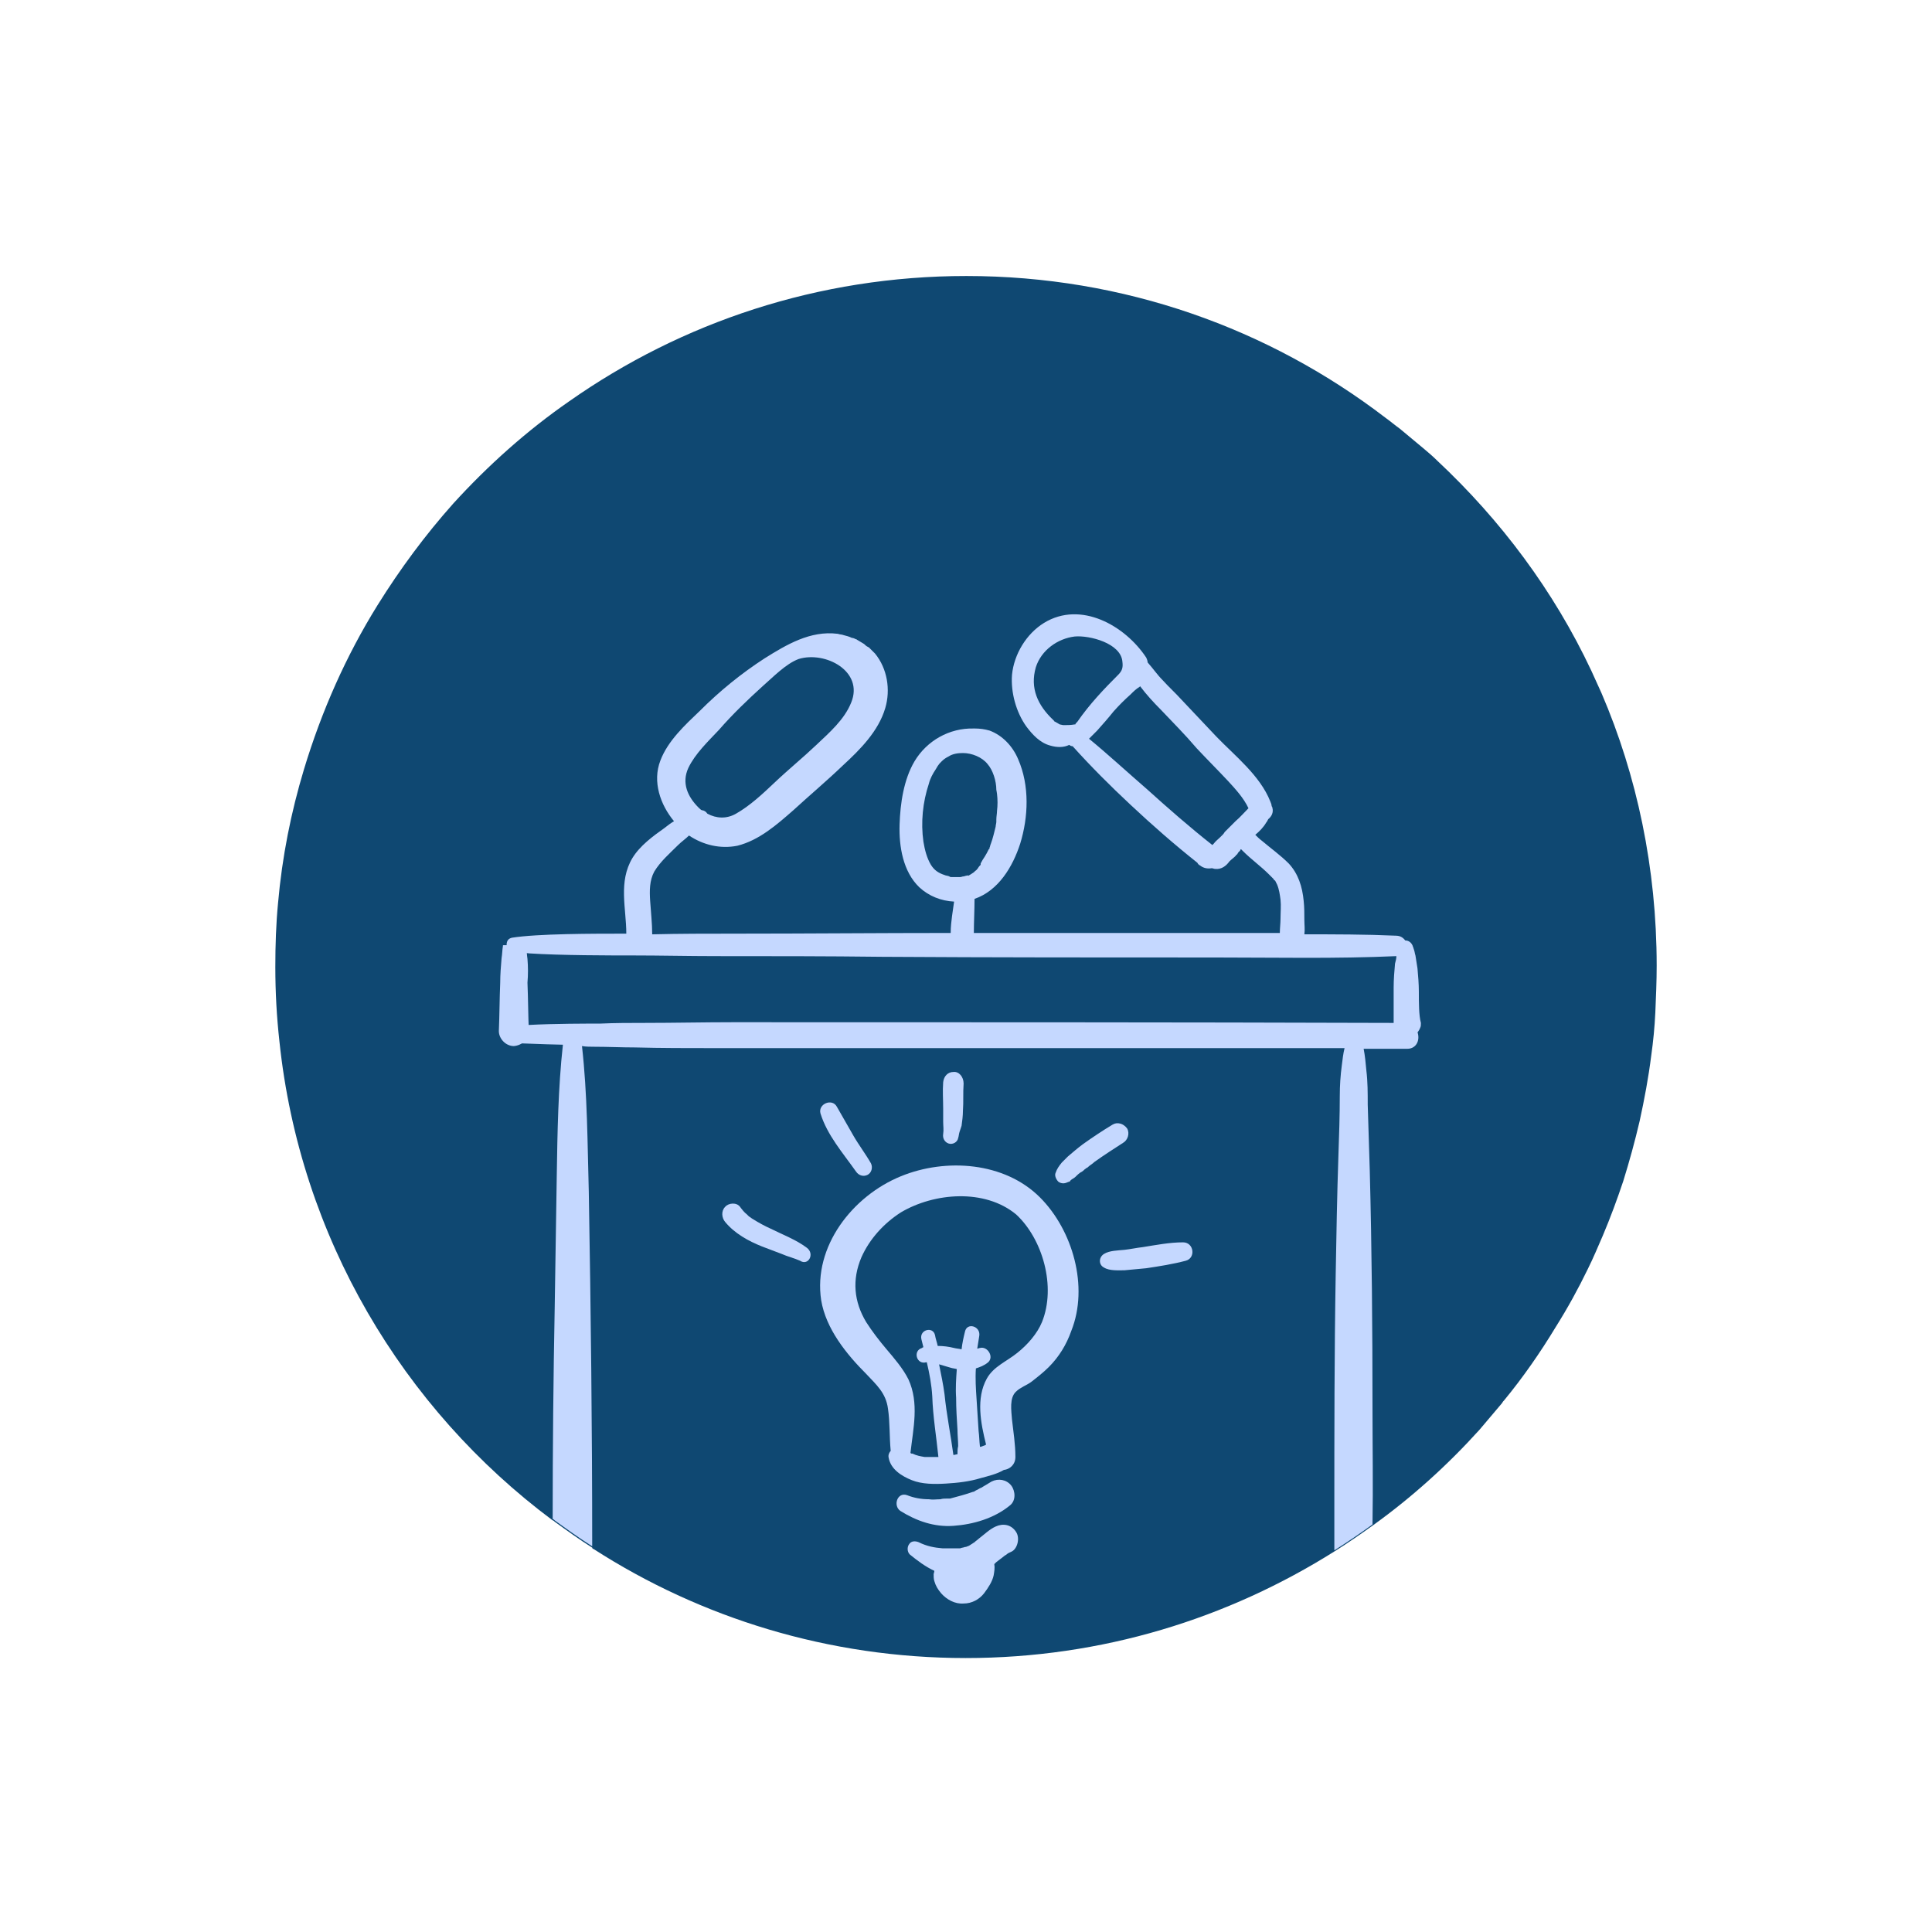 <?xml version="1.0" encoding="utf-8"?>
<!-- Generator: Adobe Illustrator 27.8.1, SVG Export Plug-In . SVG Version: 6.00 Build 0)  -->
<svg version="1.1" id="Calque_1" xmlns="http://www.w3.org/2000/svg" xmlns:xlink="http://www.w3.org/1999/xlink" x="0px" y="0px"
	 viewBox="0 0 283.5 283.5" style="enable-background:new 0 0 283.5 283.5;" xml:space="preserve">
<style type="text/css">
	.st0{fill:#0F4872;}
	.st1{fill:#C5D8FF;}
</style>
<g>
	<path class="st0" d="M243.1,141.7c0,2.3-0.1,4.6-0.2,6.9c-0.1,2.1-0.3,4.2-0.6,6.3c-0.4,3.2-1,6.4-1.7,9.6c-0.7,3-1.5,5.9-2.4,8.8
		c-0.9,2.7-1.9,5.4-3,8c-0.7,1.6-1.4,3.3-2.2,4.9c-1.4,2.9-3,5.8-4.7,8.5c-2.3,3.8-4.8,7.4-7.6,10.8c-0.1,0.1-0.2,0.2-0.3,0.4
		c-1.1,1.3-2.2,2.6-3.3,3.9c-4.7,5.2-9.9,9.9-15.6,14c-1.8,1.3-3.7,2.6-5.6,3.8c-15.7,9.9-34.2,15.7-54.2,15.7
		c-20.1,0-38.9-5.9-54.6-16c-0.1,0-0.2-0.1-0.2-0.2c-1.9-1.2-3.7-2.5-5.5-3.8c-0.1-0.1-0.2-0.2-0.3-0.2
		c-22-16.4-37.1-41.6-40.1-70.3c-0.4-3.6-0.6-7.2-0.6-10.9c0-3.2,0.1-6.3,0.4-9.4c0.6-6.8,1.9-13.3,3.8-19.6
		c2.6-8.6,6.2-16.7,10.8-24.1c3.3-5.3,7-10.3,11.1-14.9c5.1-5.6,10.8-10.7,17-15c16.5-11.6,36.6-18.4,58.3-18.4
		c23.1,0,44.4,7.7,61.5,20.8c0,0,0,0,0,0c0.7,0.5,1.4,1.1,2.1,1.6c1.2,1,2.4,2,3.6,3c0.6,0.5,1.3,1.1,1.9,1.7
		c9.3,8.7,17.1,19.1,22.6,30.8c0.5,1.1,1,2.2,1.5,3.3C240.2,113.8,243.1,127.4,243.1,141.7z"/>
	<path class="st1" d="M206.5,153.9l-6.4,0c0.2,1,0.3,2.1,0.4,3.2c0.2,1.6,0.2,3.3,0.2,5c0.1,3.2,0.2,6.5,0.3,9.7
		c0.3,11.5,0.4,23.1,0.4,34.7c0,5.7,0.1,11.5,0,17.2c-1.8,1.3-3.7,2.6-5.6,3.8c0-1.9,0-3.9,0-5.8c0-11.5,0-23.1,0.2-34.7
		c0.1-5.8,0.2-11.6,0.4-17.5c0.1-2.9,0.2-5.8,0.2-8.7c0-1.5,0.1-3,0.3-4.5c0.1-0.8,0.2-1.7,0.4-2.5l-22.2,0c-15.6,0-31.3,0-46.9,0
		c-7.8,0-15.6,0-23.5,0c-3.8,0-7.7,0-11.5-0.1c-2,0-4-0.1-6-0.1c-0.6,0-1.2,0-1.8-0.1c0.8,7.1,0.8,14.2,1,21.4
		c0.3,17.3,0.5,34.6,0.5,52c-1.9-1.2-3.7-2.5-5.5-3.8c-0.1-0.1-0.2-0.2-0.3-0.2c0-10.4,0.1-20.8,0.3-31.2c0.1-6.4,0.2-12.8,0.3-19.2
		c0.1-6.4,0.2-12.8,0.9-19.2c-0.3,0-4-0.1-6.2-0.2c-0.9,0-1.6,0-1.7-0.1c-1.1-0.3-1.1-1.9,0-2.2c0.6-0.2,1.6-0.3,2.9-0.4
		c3.6-0.2,8.8-0.2,10.5-0.2c2.2-0.1,4.3-0.1,6.5-0.1c4.3,0,8.7-0.1,13-0.1c30.4,0,65.8,0,96.4,0.1c0.8,0,1.6,0,2.3,0
		c0.9,0,1.4,0.5,1.6,1.1v0C208.5,152.5,207.9,153.9,206.5,153.9z"/>
	<path class="st1" d="M77.4,140.7c-0.1-0.6-0.1-1.3-0.2-1.9c0-0.1,0-0.2-0.1-0.3c-0.3,0-0.7,0-1,0.1c-0.8,0.1-1.5,0.1-2.3,0.1
		c0,0,0,0.1,0,0.1c-0.1,0.6-0.1,1.2-0.2,1.8c-0.1,1.2-0.2,2.4-0.2,3.6c-0.1,2.4-0.1,4.7-0.2,7.1c0,1.1,1,2.2,2.2,2.2
		c1.2-0.1,2.2-1,2.2-2.2c-0.1-2.4-0.1-4.7-0.2-7.1C77.5,143,77.5,141.9,77.4,140.7z"/>
	<g>
		<path class="st1" d="M179.1,122.5c0,0,0.1-0.1,0.1-0.1c0,0,0,0,0,0C179.2,122.4,179.2,122.5,179.1,122.5
			C179.1,122.5,179.1,122.5,179.1,122.5z"/>
		<path class="st1" d="M208.2,145.5c0-1.1-0.1-2.3-0.2-3.4c-0.1-0.6-0.2-1.2-0.3-1.9c-0.1-0.3-0.1-0.5-0.2-0.8l-0.1-0.3
			c0-0.1-0.1-0.2-0.1-0.3c-0.2-0.5-0.6-0.8-1.1-0.8c-0.3-0.4-0.7-0.7-1.4-0.7c-4.5-0.2-8.9-0.2-13.4-0.2c0.1-0.7,0-1.4,0-2.1
			c0-0.9,0-1.9-0.1-2.8c-0.2-2.1-0.8-4-2.2-5.5c-1.2-1.2-2.6-2.2-3.9-3.3c-0.4-0.3-0.7-0.6-1-0.9c0.6-0.5,1.2-1.1,1.6-1.8
			c0.1-0.1,0.2-0.3,0.3-0.5c0.5-0.4,0.8-1,0.6-1.7c0-0.1-0.1-0.2-0.1-0.2c0-0.2-0.1-0.5-0.2-0.7c-1.5-3.8-5.2-6.7-7.9-9.5
			c-1.7-1.8-3.4-3.6-5.1-5.4c-0.9-1-1.9-1.9-2.8-2.9c-0.8-0.8-1.4-1.7-2.2-2.6c0-0.2-0.1-0.5-0.2-0.7c-3.1-4.7-9.6-8.4-15-5.1
			c-2.6,1.6-4.4,4.6-4.7,7.6c-0.2,2.6,0.6,5.5,2.1,7.6c0.9,1.2,2,2.4,3.5,2.8c1,0.3,2,0.3,2.8-0.1c0.1,0.1,0.3,0.2,0.5,0.2
			c2.7,3,5.5,5.8,8.5,8.6c3.2,3,6.4,5.8,9.8,8.5c0.1,0.2,0.2,0.3,0.4,0.4c0.5,0.4,1.1,0.5,1.7,0.4c0,0,0,0,0,0
			c0.2,0,0.3,0.1,0.5,0.1c0.9,0.1,1.6-0.4,2.1-1.1c0.3-0.3,0.6-0.5,0.9-0.8c0.1-0.1,0.1-0.2,0.2-0.2c0.1-0.1,0.2-0.4,0.4-0.5
			c0,0,0.1-0.1,0.1-0.2c0,0,0,0,0.1-0.1c0.1,0.1,0.2,0.2,0.3,0.3c1.2,1.2,2.6,2.2,3.8,3.4c0.2,0.2,0.5,0.5,0.7,0.7
			c0,0.1,0.1,0.2,0.2,0.2c0.1,0.2,0.2,0.4,0.3,0.6c0.3,0.7,0.4,1.5,0.5,2.2c0.1,0.9,0,1.9,0,2.8c0,0.7-0.1,1.4-0.1,2.1
			c-2.3,0-4.5,0-6.8,0c-8.1,0-16.2,0-24.3,0c-4.6,0-9.2,0-13.8,0c0-1.6,0.1-3.3,0.1-5c3.5-1.2,5.6-4.7,6.7-8.1
			c1.2-3.9,1.4-8.5-0.3-12.4c-0.8-1.9-2.3-3.5-4.2-4.2c-0.7-0.2-1.4-0.3-2.1-0.3c-0.1,0-0.1,0-0.2,0c-3.6-0.1-6.9,1.8-8.7,4.8
			c-1.6,2.7-2.1,6.2-2.2,9.3c-0.1,3.2,0.5,6.9,2.9,9.2c1.4,1.3,3.2,2,5.1,2.1c-0.1,0.7-0.2,1.4-0.3,2.1c-0.1,0.8-0.2,1.6-0.2,2.5
			c-10.5,0-21.1,0.1-31.6,0.1c-4.1,0-8.1,0-12.2,0.1c0-1.6-0.2-3.3-0.3-4.9c-0.1-1.5-0.1-3,0.6-4.3c0.9-1.5,2.3-2.7,3.5-3.9
			c0.5-0.5,1.1-0.9,1.6-1.4c2.1,1.4,4.6,2,7.1,1.5c3.2-0.8,5.8-3.1,8.2-5.2c2.4-2.2,4.9-4.3,7.3-6.6c2.5-2.3,5.2-5,6.2-8.4
			c0.8-2.7,0.3-5.8-1.5-8c-0.3-0.3-0.6-0.6-0.9-0.9c-0.1,0-0.1-0.1-0.2-0.1c-0.2-0.1-0.4-0.3-0.5-0.4c-0.3-0.2-0.7-0.4-1-0.6
			c-0.1,0-0.1-0.1-0.1-0.1c0,0-0.1,0-0.1,0c-0.2-0.1-0.4-0.2-0.6-0.2c-0.4-0.2-0.8-0.3-1.2-0.4c0,0-0.3-0.1-0.4-0.1
			c-0.2,0-0.4-0.1-0.5-0.1c-4-0.5-7.5,1.6-10.7,3.6c-3.4,2.2-6.6,4.8-9.5,7.7c-2.2,2.1-4.7,4.4-5.8,7.3c-1.2,3.1,0,6.5,2,8.9
			c-0.5,0.3-0.9,0.6-1.4,1c-1.7,1.2-3.6,2.6-4.7,4.4c-2.1,3.5-0.9,7.4-0.9,11.1c-5,0-13,0-16.8,0.6c-0.4,0.1-0.6,0.3-0.7,0.6
			c-0.2,0.6,0.1,1.3,0.7,1.4c0.7,0.1,1.6,0.2,2.6,0.3c4.6,0.3,11.8,0.3,15.1,0.3c4.1,0,8.1,0.1,12.2,0.1c8.2,0,16.3,0,24.5,0.1
			c16.3,0.1,32.6,0.1,48.8,0.1c8.9,0,17.7,0.2,26.6-0.2c0,0.4-0.1,0.7-0.2,1.1c-0.1,1.1-0.2,2.3-0.2,3.5c0,1.6,0,3.2,0,4.8v0.5
			c0,1.1,0.9,2.1,2,2c0.9,0,1.6-0.6,1.9-1.4c0.1-0.2,0.1-0.4,0.1-0.7C208.2,149,208.2,147.2,208.2,145.5z M158.1,105.9
			C158.1,105.9,158.1,105.9,158.1,105.9c-0.2,0.2-0.3,0.3-0.3,0.4c0,0,0,0,0,0c0,0,0,0-0.1,0c-0.6,0.1-1,0.1-1.4,0.1
			c-0.1,0-0.2,0-0.3,0c-0.1,0-0.4-0.1-0.5-0.1c-0.2-0.1-0.3-0.2-0.5-0.3c-0.1,0-0.1-0.1-0.2-0.1c0,0-0.1,0-0.1-0.1
			c-0.1-0.1-0.1-0.1-0.2-0.2c-2.2-2.1-3.4-4.6-2.5-7.7c0.8-2.5,3.2-4.2,5.7-4.5c2.2-0.2,6.8,1,7,3.7c0.1,0.8,0,1.3-0.6,1.9
			C162,101.1,159.9,103.3,158.1,105.9C158.1,105.8,158.1,105.9,158.1,105.9z M159.8,108.4C159.8,108.4,159.8,108.3,159.8,108.4
			c0.4-0.4,0.8-0.8,1.2-1.2c0.8-0.9,1.6-1.8,2.4-2.8c0.8-0.9,1.6-1.7,2.5-2.5c0.4-0.4,0.8-0.8,1.3-1.1c0,0,0,0,0.1-0.1
			c0.9,1.2,2,2.4,3,3.4c1.8,1.9,3.6,3.7,5.3,5.7c1.5,1.6,3.1,3.2,4.6,4.8c1.1,1.2,2.3,2.5,3,4c-0.6,0.6-1.2,1.3-1.9,1.9
			c-0.5,0.5-1.1,1.1-1.6,1.6c0,0-0.1,0.2-0.2,0.3c0,0,0,0,0,0c0,0-0.1,0.1-0.1,0.1c-0.1,0.1-0.1,0.1-0.2,0.2
			c-0.1,0.1-0.1,0.1-0.2,0.2c-0.3,0.3-0.6,0.5-0.9,0.9c-0.1,0.1-0.1,0.1-0.2,0.2c-3.3-2.6-6.5-5.4-9.6-8.2
			C165.3,113.2,162.6,110.7,159.8,108.4z M101,112.7c1-2.1,2.9-3.9,4.5-5.6c2-2.3,4.2-4.4,6.4-6.4c1.5-1.3,3.4-3.3,5.3-4
			c3.9-1.2,9.6,1.8,7.7,6.4c-1,2.5-3.2,4.4-5.1,6.2c-2,1.9-4.1,3.6-6.1,5.5c-1.8,1.7-3.6,3.4-5.7,4.6c-1.4,0.8-2.9,0.7-4.2,0
			c-0.2-0.3-0.5-0.5-0.8-0.5c-0.2-0.1-0.3-0.2-0.5-0.4C100.9,116.9,100,114.9,101,112.7z M141.8,128.5c-0.1,0-0.3,0.1-0.4,0.1
			c-0.2,0-0.3,0.1-0.5,0.1c-0.1,0-0.1,0-0.1,0h-0.2c-0.3,0-0.7,0-1,0c-0.1,0-0.2,0-0.3-0.1c-0.2-0.1-0.5-0.1-0.7-0.2
			c-0.9-0.3-1.5-0.7-2-1.5c-0.6-1-0.9-2.2-1.1-3.4c-0.4-2.8-0.1-5.8,0.8-8.5c0.2-0.8,0.6-1.5,1-2.1c0.1-0.2,0.2-0.3,0.3-0.5
			c0.2-0.3,0.3-0.4,0.5-0.6c0,0,0.1-0.1,0.1-0.1c0.3-0.3,0.6-0.5,1-0.7c0.6-0.4,1.4-0.5,2.1-0.5c1.3,0,2.8,0.6,3.6,1.6
			c0.8,0.9,1.3,2.5,1.3,3.8c0,0,0.1,0.5,0.1,0.6c0.1,0.8,0.1,1.7,0,2.5c0,0.4-0.1,0.8-0.1,1.3c0,0.1,0,0.1,0,0.1c0,0,0,0.1,0,0.2
			c0,0.2-0.1,0.5-0.1,0.7c-0.2,0.8-0.4,1.7-0.7,2.5c-0.1,0.2-0.1,0.4-0.2,0.6c0,0,0,0.1,0,0.1c0,0,0,0.1-0.1,0.1
			c-0.2,0.4-0.4,0.8-0.6,1.1c-0.2,0.3-0.4,0.6-0.6,1c0,0,0,0,0,0.1c0,0,0,0,0,0.1c-0.1,0.1-0.3,0.3-0.4,0.5
			c-0.1,0.1-0.2,0.3-0.4,0.4c-0.1,0.1-0.2,0.2-0.2,0.2c-0.3,0.2-0.6,0.4-0.8,0.5C141.9,128.4,141.9,128.5,141.8,128.5z"/>
	</g>
	<path class="st1" d="M152.6,175.7c-5.2-5.2-13.8-5.8-20.4-3.1c-7.1,2.9-12.9,10.3-11.7,18.2c0.7,4.2,3.7,7.9,6.6,10.8
		c1.5,1.6,2.9,2.8,3.2,5.1c0.3,2,0.2,4.1,0.4,6.2c-0.2,0.2-0.4,0.6-0.3,1c0.3,1.7,1.9,2.7,3.4,3.3c1.5,0.6,3.3,0.6,5,0.5
		c1.7-0.1,3.5-0.3,5.1-0.8c1.1-0.3,2.4-0.6,3.4-1.2c0.9-0.1,1.7-0.8,1.7-1.9c0-1.9-0.3-3.7-0.5-5.5c-0.1-1.3-0.4-3.2,0.6-4.1
		c0.6-0.6,1.5-0.9,2.2-1.4c0.9-0.7,1.8-1.4,2.6-2.2c1.5-1.5,2.6-3.3,3.3-5.3C159.8,188.8,157.4,180.5,152.6,175.7z M140.5,213.4
		c-0.2,0-0.4,0.1-0.6,0.1c-0.4-3-1-5.9-1.3-8.9c-0.2-1.5-0.5-2.9-0.8-4.4c0.6,0.2,1.1,0.3,1.7,0.5c0.3,0.1,0.6,0.1,0.9,0.2
		c-0.1,1.4-0.2,2.8-0.1,4.2c0,1.6,0.1,3.1,0.2,4.7c0,0.8,0.1,1.6,0.1,2.4C140.5,212.6,140.5,213,140.5,213.4z M152.9,194
		c-0.7,1.7-2.1,3.3-3.6,4.5c-1.6,1.3-3.5,2-4.5,3.8c-1.6,2.9-0.9,6.5-0.1,9.7c-0.1,0-0.2,0.1-0.2,0.1c-0.1,0-0.5,0.2-0.6,0.2
		c0,0-0.1,0-0.1,0c-0.1-0.8-0.1-1.6-0.2-2.3c-0.1-1.6-0.2-3.1-0.3-4.7c-0.1-1.5-0.2-3-0.1-4.5c0.6-0.2,1.2-0.4,1.8-0.9
		c0.9-0.8-0.1-2.4-1.2-2.1c-0.1,0-0.3,0.1-0.4,0.1c0.1-0.6,0.2-1.2,0.3-1.9c0.2-1.4-1.8-2-2.1-0.6c-0.2,0.8-0.4,1.7-0.5,2.6
		c-0.4-0.1-0.7-0.1-1.1-0.2c-0.8-0.2-1.6-0.3-2.4-0.3c-0.1-0.5-0.3-1-0.4-1.6c-0.3-1.3-2.3-0.8-2,0.6c0.1,0.4,0.2,0.8,0.3,1.2
		c-0.1,0-0.1,0-0.2,0.1c-1.4,0.4-0.8,2.5,0.6,2.1c0,0,0.1,0,0.1,0c0.4,1.7,0.7,3.3,0.8,5c0.1,3,0.6,5.9,0.9,8.9c-0.1,0-0.2,0-0.3,0
		c-0.4,0-0.7,0-1.1,0c0,0-0.2,0-0.3,0c-0.1,0-0.3,0-0.3,0c-0.6-0.1-1.2-0.2-1.8-0.5c0,0-0.1,0-0.1,0c0,0,0,0,0,0l0,0c0,0,0,0,0,0
		c0,0,0,0,0,0c0,0,0,0,0,0c-0.1,0-0.1,0-0.2-0.1c0.4-3.6,1.3-7.3-0.3-10.8c-0.8-1.6-2.1-3.1-3.2-4.4c-1.1-1.3-2.1-2.6-3-4
		c-1.8-3-2.1-6.2-0.7-9.5c1.2-2.7,3.3-5,5.8-6.6c4.9-2.9,12.3-3.5,16.9,0.3C153,181.8,155,188.8,152.9,194z"/>
	<path class="st1" d="M148.4,218c-0.7-0.9-1.9-1.1-2.9-0.6c-0.5,0.3-1,0.6-1.5,0.9c-0.3,0.1-0.5,0.3-0.8,0.4
		c-0.1,0.1-0.2,0.1-0.3,0.2c0,0-0.1,0-0.1,0c-1.1,0.4-2.3,0.7-3.4,1c0,0-0.1,0-0.1,0c0,0,0,0,0,0c-0.1,0-0.3,0-0.4,0
		c-0.3,0-0.6,0-0.9,0.1c-0.6,0-1.1,0.1-1.7,0c-1.1,0-2.2-0.2-3.2-0.6c-1.4-0.5-2.1,1.5-1,2.3c2.4,1.5,5,2.4,7.8,2.2
		c2.9-0.2,6-1.1,8.3-3C149.1,220.2,149,218.8,148.4,218z"/>
	<path class="st1" d="M149.1,224.8c-0.7-1.1-1.9-1.3-3-0.8c-0.9,0.4-1.7,1.2-2.5,1.8c-0.2,0.2-0.4,0.3-0.6,0.5c0,0,0,0,0,0
		c-0.1,0.1-0.2,0.1-0.3,0.2c-0.2,0.1-0.4,0.3-0.7,0.4c-0.1,0-0.2,0.1-0.3,0.1c0,0-0.1,0-0.1,0c-0.2,0.1-0.5,0.1-0.7,0.2c0,0,0,0,0,0
		c-0.1,0-0.1,0-0.2,0c-0.1,0-0.3,0-0.4,0c-0.7,0-1.3,0-2,0c-1.2-0.1-2.3-0.3-3.5-0.9c-0.5-0.2-1.1-0.2-1.4,0.3
		c-0.3,0.4-0.3,1.1,0.1,1.5c1.1,0.9,2.3,1.8,3.6,2.4c0,0.2-0.1,0.4-0.1,0.5c0,0.3,0,0.7,0.1,1c0.2,0.7,0.5,1.2,1,1.8
		c0.8,0.9,2,1.6,3.3,1.5c1.2,0,2.3-0.6,3-1.5c0.6-0.8,1.2-1.7,1.4-2.6c0.1-0.6,0.2-1.1,0.1-1.7c0.1-0.1,0.2-0.1,0.2-0.2
		c0.4-0.3,0.9-0.7,1.3-1c0,0,0,0,0,0c0.1-0.1,0.2-0.1,0.3-0.2c0.2-0.2,0.5-0.3,0.7-0.4C149.3,227.3,149.7,225.7,149.1,224.8z"/>
	<path class="st1" d="M118.4,183.1c-1.6-1.2-3.5-1.9-5.3-2.8c-0.9-0.4-1.8-0.9-2.6-1.4c-0.2-0.1-0.4-0.3-0.6-0.4
		c0,0-0.1-0.1-0.1-0.1c-0.1-0.1-0.1-0.1-0.2-0.2c-0.4-0.3-0.7-0.7-1-1.1c-0.5-0.7-1.7-0.6-2.2,0c-0.6,0.6-0.5,1.6,0,2.2
		c1.4,1.7,3.4,2.8,5.4,3.6c1,0.4,1.9,0.7,2.9,1.1c0.9,0.4,1.8,0.6,2.7,1C118.6,185.8,119.6,184,118.4,183.1z"/>
	<path class="st1" d="M127.8,170.7c-0.8-1.4-1.8-2.7-2.6-4.1c-0.8-1.4-1.6-2.8-2.4-4.2c-0.7-1.3-2.8-0.4-2.4,1
		c1,3.2,3.3,5.8,5.2,8.5c0.4,0.6,1.1,0.8,1.7,0.5C127.9,172.1,128.1,171.3,127.8,170.7z"/>
	<path class="st1" d="M139.9,157.3c-0.8,0-1.4,0.6-1.5,1.5c-0.1,1.3,0,2.6,0,3.9c0,0.6,0,1.2,0,1.9c0,0.6,0.1,1.2,0,1.8
		c-0.1,0.6,0.2,1.2,0.8,1.4c0.6,0.2,1.3-0.2,1.4-0.8c0.1-0.3,0.1-0.6,0.2-0.9c0.1-0.3,0.2-0.6,0.3-0.9c0.1-0.7,0.2-1.5,0.2-2.2
		c0.1-1.3,0-2.7,0.1-4C141.4,158,140.7,157.2,139.9,157.3z"/>
	<path class="st1" d="M165.4,165.6c-0.5-0.7-1.4-1-2.1-0.6c-1.5,0.9-3,1.9-4.4,2.9c-0.8,0.6-1.5,1.2-2.2,1.8
		c-0.3,0.3-0.6,0.6-0.9,0.9c-0.4,0.5-0.7,0.9-0.9,1.5c-0.2,0.4,0.1,1,0.4,1.3c0.4,0.3,0.9,0.3,1.3,0.1c-0.2,0.1,0.2-0.1,0.3-0.1
		c0.1,0,0.1-0.1,0.2-0.2c0.2-0.2,0.5-0.3,0.7-0.5c0.3-0.3,0.6-0.6,1-0.8c0.2-0.1,0.3-0.3,0.5-0.4c0,0,0.1-0.1,0.1-0.1
		c0.1,0,0.2-0.1,0.2-0.1c0.3-0.3,0.7-0.5,1-0.8c1.4-1,2.8-1.9,4.2-2.8C165.5,167.3,165.8,166.3,165.4,165.6z"/>
	<path class="st1" d="M173.6,182.3c-2,0-4,0.4-5.9,0.7c-0.9,0.1-1.8,0.3-2.7,0.4c-1,0.1-2.2,0.1-3,0.6c-0.8,0.5-0.8,1.6,0,2
		c0.8,0.5,2.1,0.4,3,0.4c1.1-0.1,2.1-0.2,3.2-0.3c2-0.3,3.9-0.6,5.8-1.1C175.5,184.6,175.2,182.3,173.6,182.3z"/>
</g>
</svg>
